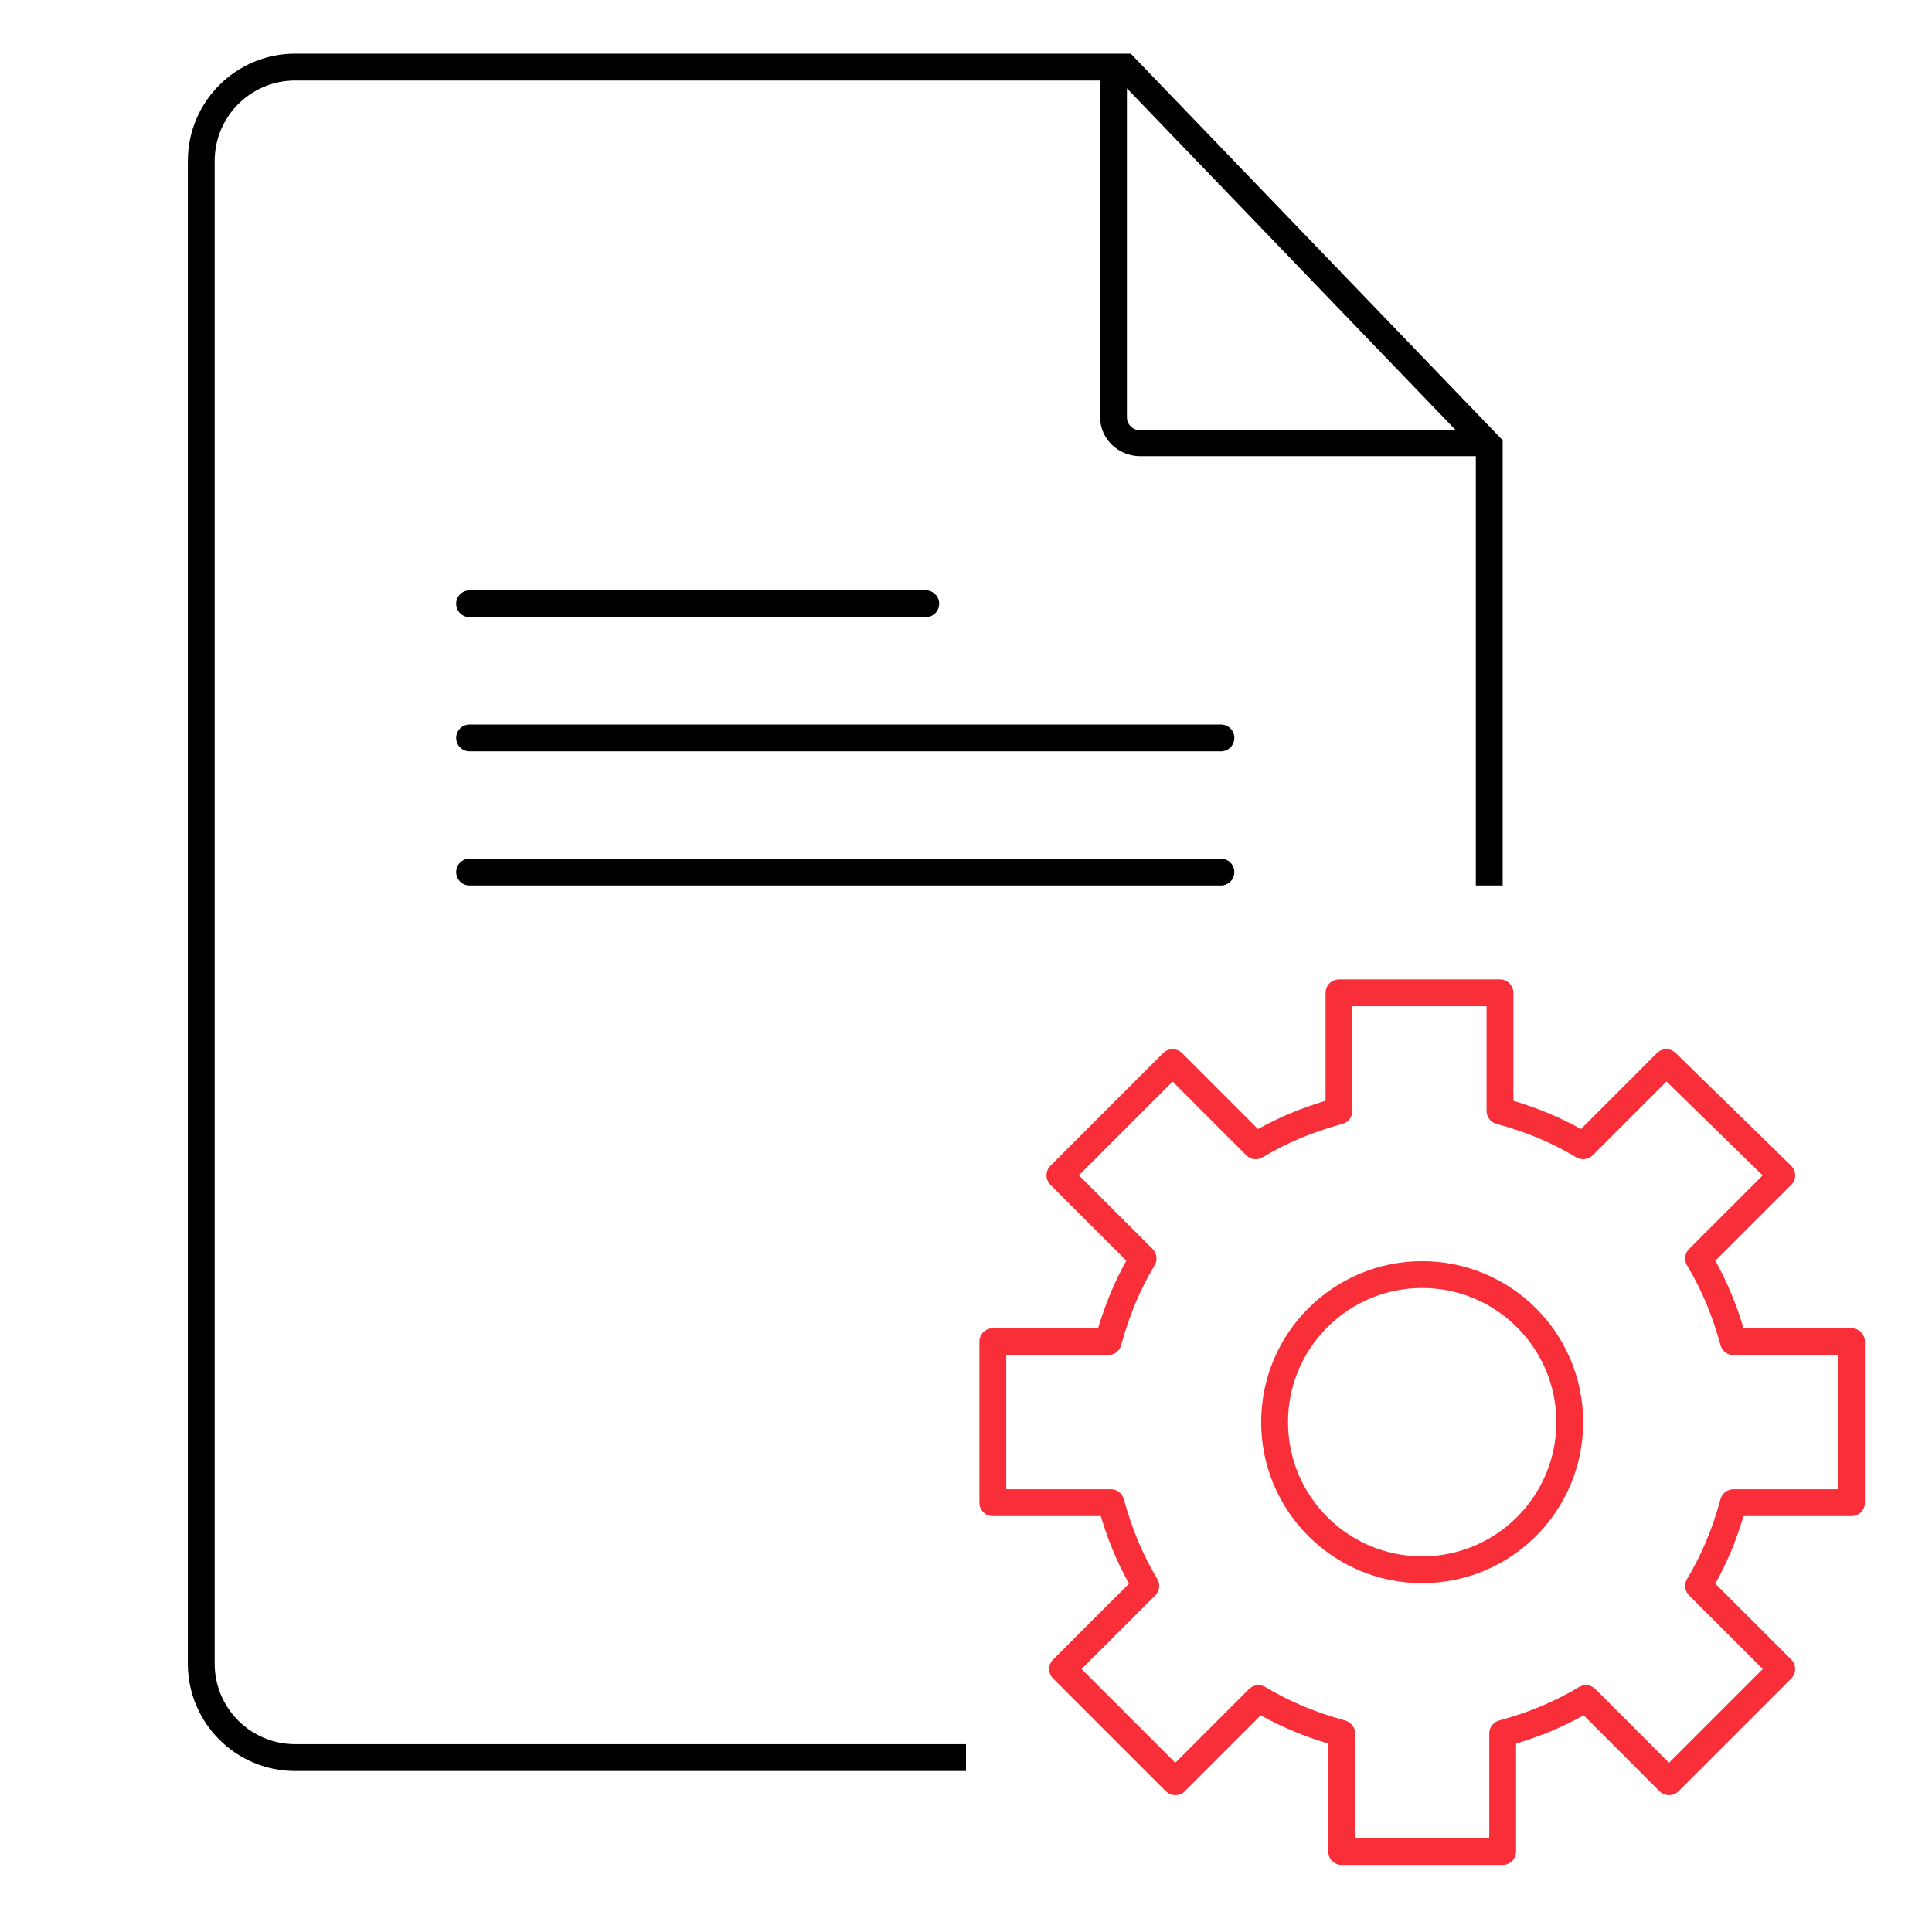 <?xml version="1.0" encoding="UTF-8"?> <svg xmlns="http://www.w3.org/2000/svg" xmlns:xlink="http://www.w3.org/1999/xlink" width="72px" height="72px" viewBox="0 0 72 72"> <title>Derivatives Copy</title> <g id="Page-1" stroke="none" stroke-width="1" fill="none" fill-rule="evenodd"> <g id="Icon_Set" transform="translate(-513, -1749)"> <g id="Derivatives-Copy" transform="translate(513, 1749)"> <rect id="Rectangle-3" x="0" y="0" width="72" height="72"></rect> <path d="M11,3 C9.343,3 8,4.343 8,6 L8,6 L8,62 C8,63.657 9.343,65 11,65 L11,65 L36,65 L36,66 L11,66 C8.791,66 7,64.209 7,62 L7,62 L7,6 C7,3.791 8.791,2 11,2 L11,2 L42.141,2 L56,16.407 L56,33 L55,33 L55,17 L42.496,17 C41.67,17 41,16.353 41,15.556 L41,3 Z M45.5,32 C45.776,32 46,32.224 46,32.5 C46,32.776 45.776,33 45.5,33 L17.5,33 C17.224,33 17,32.776 17,32.5 C17,32.224 17.224,32 17.5,32 L45.5,32 Z M45.5,27 C45.776,27 46,27.224 46,27.5 C46,27.776 45.776,28 45.5,28 L17.5,28 C17.224,28 17,27.776 17,27.5 C17,27.224 17.224,27 17.5,27 L45.5,27 Z M34.5,22 C34.776,22 35,22.224 35,22.5 C35,22.776 34.776,23 34.5,23 L17.5,23 C17.224,23 17,22.776 17,22.5 C17,22.224 17.224,22 17.5,22 L34.5,22 Z M54.256,16.037 L41.997,3.293 L41.997,15.556 C41.997,15.821 42.22,16.037 42.496,16.037 L54.256,16.037 Z" id="Combined-Shape" fill="#000000"></path> <path d="M69,49.5 C69.276,49.5 69.5,49.724 69.5,50 L69.5,56 C69.5,56.276 69.276,56.5 69,56.5 L64.977,56.5 C64.705,57.41 64.366,58.227 63.925,59.018 L66.754,61.846 C66.949,62.042 66.949,62.358 66.754,62.554 L62.554,66.754 C62.358,66.949 62.042,66.949 61.846,66.754 L59.018,63.925 C58.227,64.366 57.41,64.705 56.5,64.977 L56.5,69 C56.5,69.276 56.276,69.5 56,69.5 L50,69.5 C49.724,69.5 49.5,69.276 49.5,69 L49.5,64.977 C48.59,64.705 47.773,64.366 46.982,63.925 L44.154,66.754 C43.958,66.949 43.642,66.949 43.446,66.754 L39.246,62.554 C39.051,62.358 39.051,62.042 39.246,61.846 L42.075,59.018 C41.634,58.227 41.295,57.41 41.023,56.5 L37,56.5 C36.724,56.5 36.5,56.276 36.5,56 L36.5,50 C36.5,49.724 36.724,49.5 37,49.5 L40.923,49.5 C41.195,48.59 41.534,47.773 41.975,46.982 L39.146,44.154 C38.951,43.958 38.951,43.642 39.146,43.446 L43.346,39.246 C43.542,39.051 43.858,39.051 44.054,39.246 L46.882,42.075 C47.673,41.634 48.49,41.295 49.4,41.023 L49.4,37 C49.4,36.724 49.624,36.5 49.9,36.5 L55.9,36.5 C56.176,36.5 56.4,36.724 56.4,37 L56.4,41.023 C57.31,41.295 58.127,41.634 58.918,42.075 L61.746,39.246 C61.94,39.053 62.253,39.051 62.449,39.242 L66.749,43.442 C66.949,43.637 66.95,43.957 66.754,44.154 L63.925,46.982 C64.366,47.773 64.705,48.59 64.977,49.5 L69,49.5 Z M68.5,50.5 L64.6,50.5 C64.375,50.5 64.177,50.349 64.118,50.132 C63.815,49.023 63.423,48.077 62.871,47.157 C62.753,46.961 62.784,46.709 62.946,46.546 L65.689,43.804 L62.104,40.303 L59.354,43.054 C59.191,43.216 58.939,43.247 58.743,43.129 C57.823,42.577 56.877,42.185 55.768,41.882 C55.551,41.823 55.4,41.625 55.4,41.4 L55.4,37.5 L50.4,37.5 L50.4,41.4 C50.4,41.625 50.249,41.823 50.032,41.882 C48.923,42.185 47.977,42.577 47.057,43.129 C46.861,43.247 46.609,43.216 46.446,43.054 L43.7,40.307 L40.207,43.8 L42.954,46.546 C43.116,46.709 43.147,46.961 43.029,47.157 C42.477,48.077 42.085,49.023 41.782,50.132 C41.723,50.349 41.525,50.5 41.3,50.5 L37.5,50.5 L37.5,55.5 L41.4,55.5 C41.625,55.5 41.823,55.651 41.882,55.868 C42.185,56.977 42.577,57.923 43.129,58.843 C43.247,59.039 43.216,59.291 43.054,59.454 L40.307,62.2 L43.8,65.693 L46.546,62.946 C46.709,62.784 46.961,62.753 47.157,62.871 C48.077,63.423 49.023,63.815 50.132,64.118 C50.349,64.177 50.5,64.375 50.5,64.6 L50.5,68.5 L55.5,68.5 L55.5,64.6 C55.5,64.375 55.651,64.177 55.868,64.118 C56.977,63.815 57.923,63.423 58.843,62.871 C59.039,62.753 59.291,62.784 59.454,62.946 L62.2,65.693 L65.693,62.2 L62.946,59.454 C62.784,59.291 62.753,59.039 62.871,58.843 C63.423,57.923 63.815,56.977 64.118,55.868 C64.177,55.651 64.375,55.5 64.6,55.5 L68.5,55.5 L68.5,50.5 Z M53,58 C55.761,58 58,55.761 58,53 C58,50.239 55.761,48 53,48 C50.239,48 48,50.239 48,53 C48,55.761 50.239,58 53,58 Z M53,59 C49.686,59 47,56.314 47,53 C47,49.686 49.686,47 53,47 C56.314,47 59,49.686 59,53 C59,56.314 56.314,59 53,59 Z" id="Combined-Shape" fill="#F82F38" fill-rule="nonzero"></path> </g> </g> </g> </svg> 